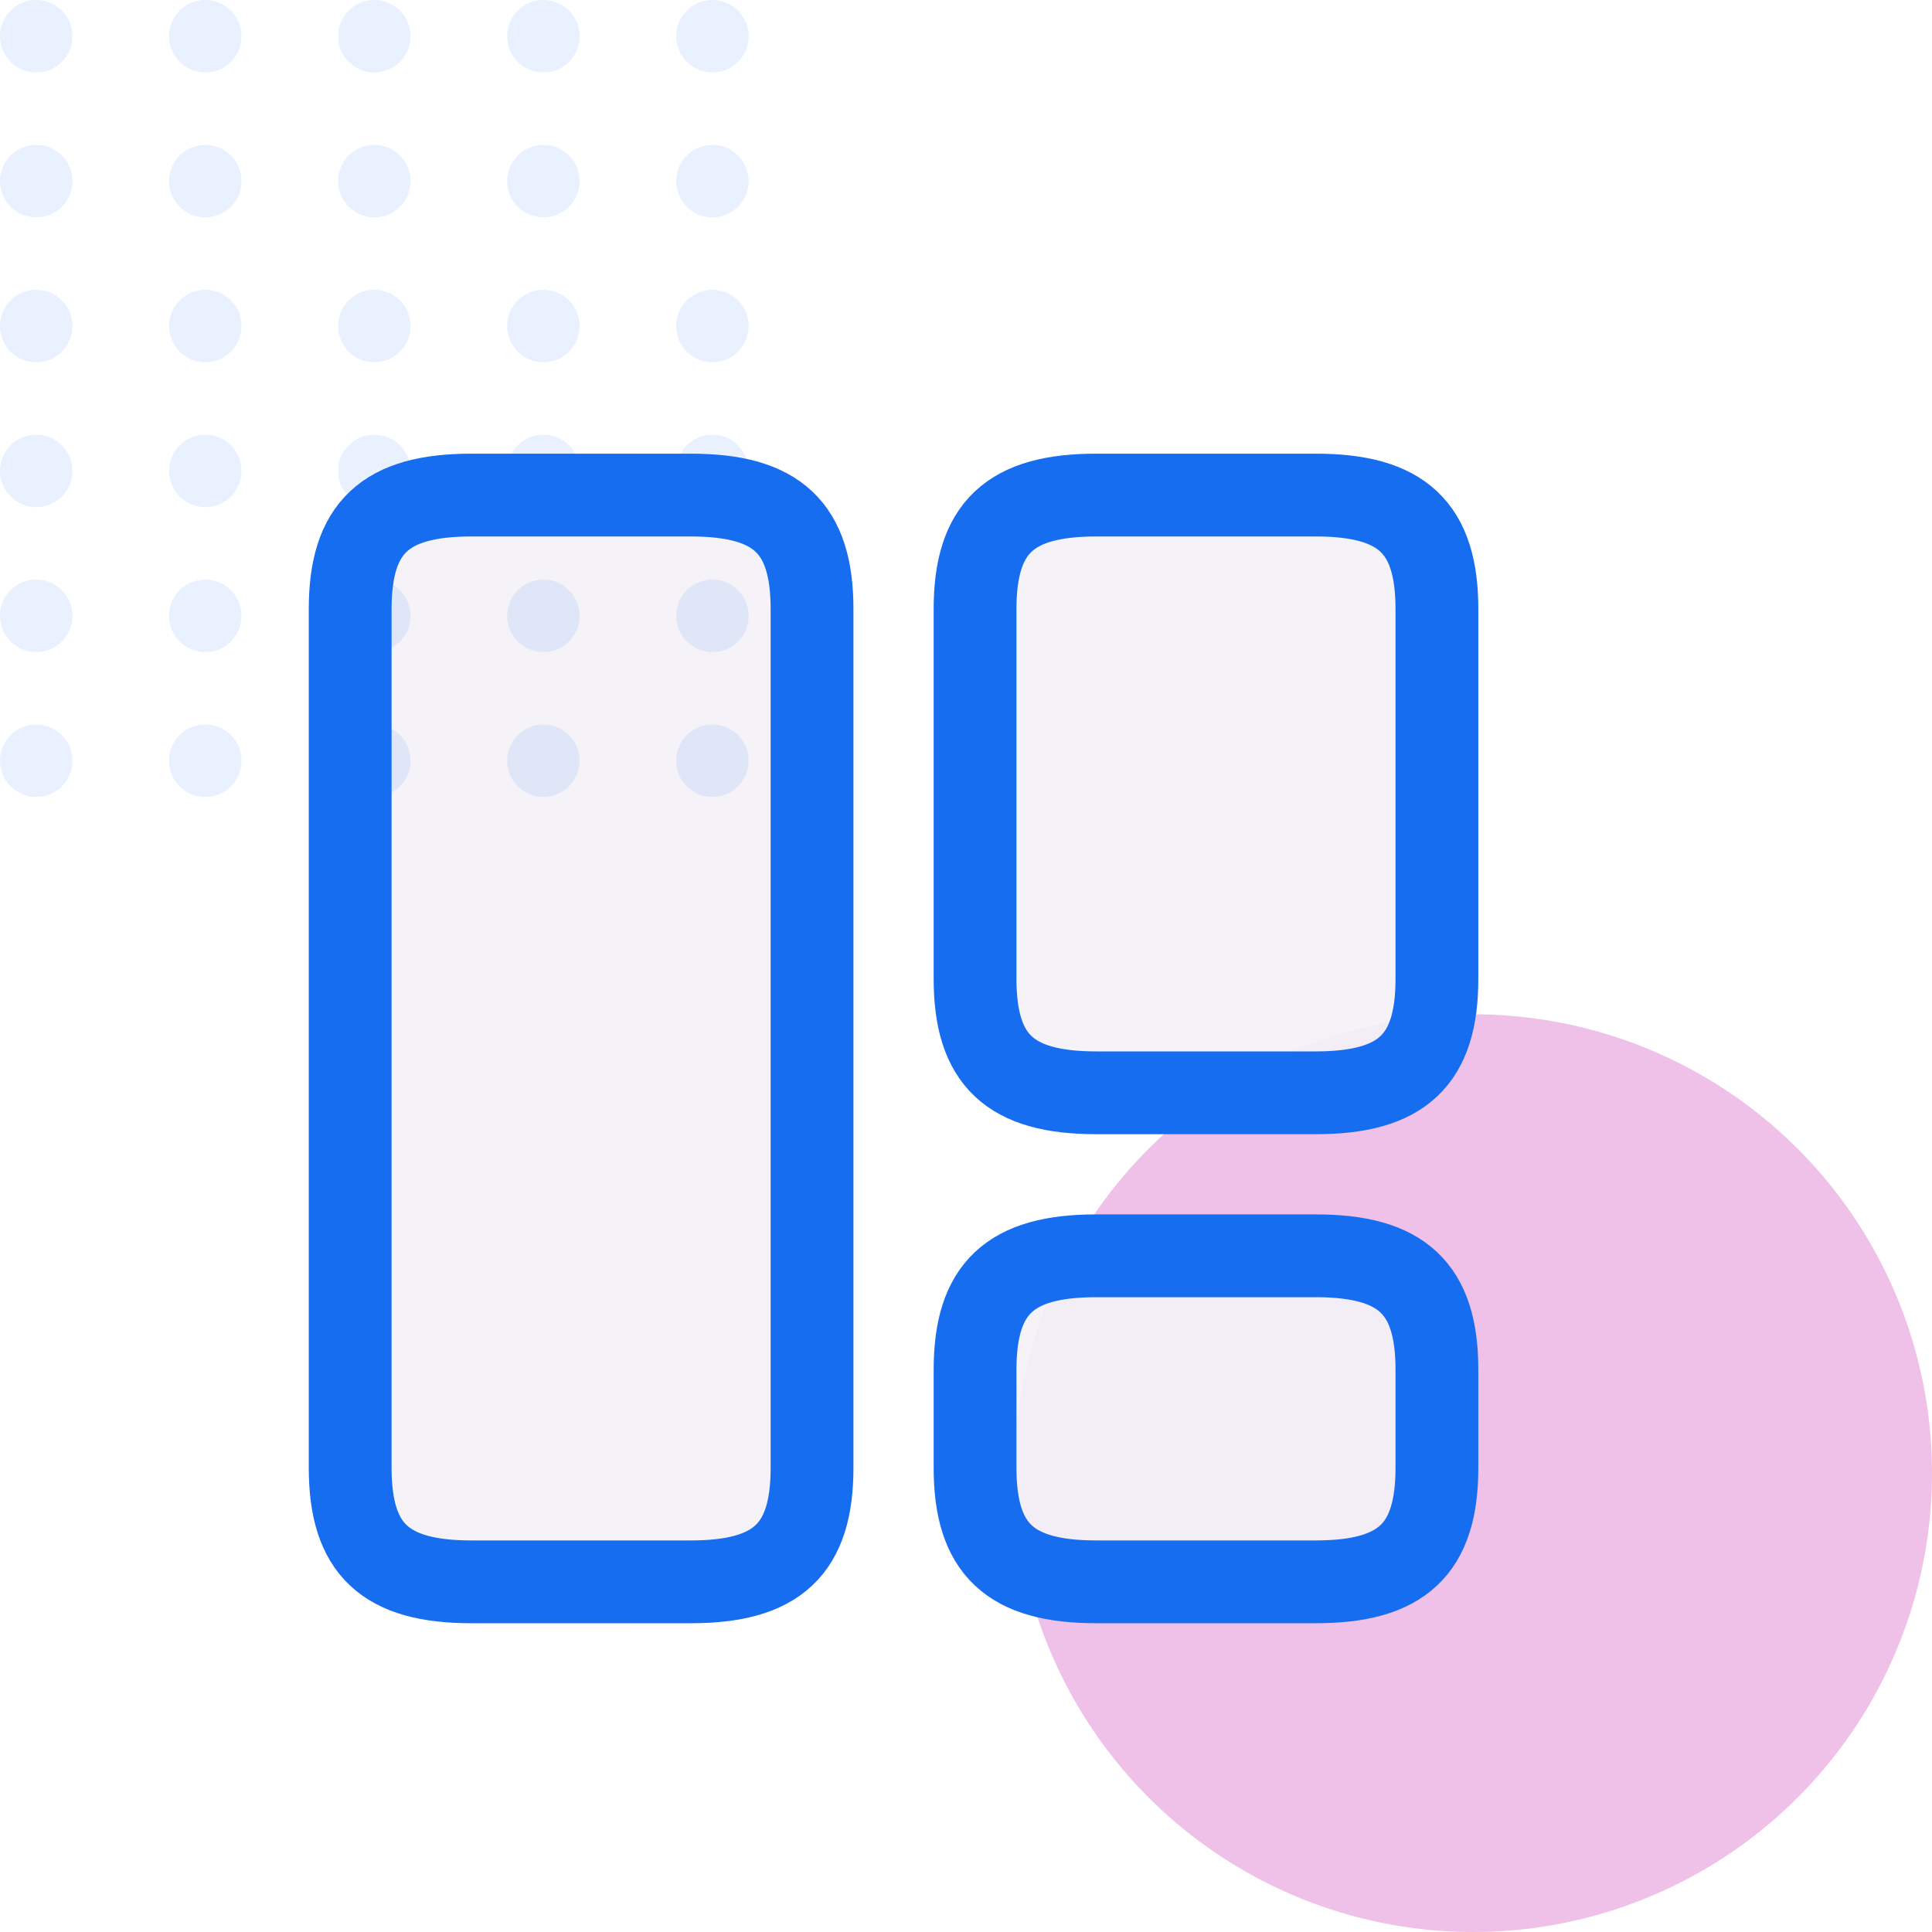 <svg width="140" height="140" viewBox="0 0 140 140" fill="none" xmlns="http://www.w3.org/2000/svg">
<circle opacity="0.3" cx="106.75" cy="106.75" r="33.25" fill="#CA30B1"/>
<g opacity="0.9" filter="url(#filter0_bf_141_3562)">
<path d="M34.934 117.612H45.687C54.648 117.612 58.233 109.14 58.233 87.959V62.541C58.233 41.36 54.648 32.888 45.687 32.888H34.934C25.972 32.888 22.388 41.36 22.388 62.541V87.959C22.388 109.14 25.972 117.612 34.934 117.612Z" fill="#F4F2F7"/>
</g>
<g opacity="0.9" filter="url(#filter1_bf_141_3562)">
<path d="M80.554 78.509H91.308C100.269 78.509 103.853 74.109 103.853 63.112V49.914C103.853 38.916 100.269 34.517 91.308 34.517H80.554C71.593 34.517 68.008 38.916 68.008 49.914V63.112C68.008 74.109 71.593 78.509 80.554 78.509Z" fill="#F4F2F7"/>
</g>
<g opacity="0.9" filter="url(#filter2_bf_141_3562)">
<path d="M82.184 114.353H92.937C101.898 114.353 105.483 112.072 105.483 106.37V99.527C105.483 93.824 101.898 91.543 92.937 91.543H82.184C73.222 91.543 69.638 93.824 69.638 99.527V106.37C69.638 112.072 73.222 114.353 82.184 114.353Z" fill="#F4F2F7"/>
</g>
<path d="M58.844 106.356V44.144C58.844 38.237 56.324 35.875 50.063 35.875H34.156C27.895 35.875 25.375 38.237 25.375 44.144V106.356C25.375 112.262 27.895 114.625 34.156 114.625H50.063C56.324 114.625 58.844 112.262 58.844 106.356Z" stroke="#166DEF" stroke-width="6" stroke-linecap="round" stroke-linejoin="round"/>
<path d="M104.125 70.919V44.144C104.125 38.237 101.605 35.875 95.344 35.875H79.437C73.176 35.875 70.656 38.237 70.656 44.144V70.919C70.656 76.825 73.176 79.188 79.437 79.188H95.344C101.605 79.188 104.125 76.825 104.125 70.919Z" stroke="#166DEF" stroke-width="6" stroke-linecap="round" stroke-linejoin="round"/>
<path d="M104.125 106.356V99.269C104.125 93.362 101.605 91 95.344 91H79.437C73.176 91 70.656 93.362 70.656 99.269V106.356C70.656 112.262 73.176 114.625 79.437 114.625H95.344C101.605 114.625 104.125 112.262 104.125 106.356Z" stroke="#166DEF" stroke-width="6" stroke-linecap="round" stroke-linejoin="round"/>
<g opacity="0.1">
<circle cx="2.625" cy="2.625" r="2.625" fill="#166DEF"/>
<circle cx="14.875" cy="2.625" r="2.625" fill="#166DEF"/>
<circle cx="27.125" cy="2.625" r="2.625" fill="#166DEF"/>
<circle cx="39.375" cy="2.625" r="2.625" fill="#166DEF"/>
<circle cx="51.625" cy="2.625" r="2.625" fill="#166DEF"/>
<circle cx="2.625" cy="13.125" r="2.625" fill="#166DEF"/>
<circle cx="14.875" cy="13.125" r="2.625" fill="#166DEF"/>
<circle cx="27.125" cy="13.125" r="2.625" fill="#166DEF"/>
<circle cx="39.375" cy="13.125" r="2.625" fill="#166DEF"/>
<circle cx="51.625" cy="13.125" r="2.625" fill="#166DEF"/>
<circle cx="2.625" cy="23.625" r="2.625" fill="#166DEF"/>
<circle cx="14.875" cy="23.625" r="2.625" fill="#166DEF"/>
<circle cx="27.125" cy="23.625" r="2.625" fill="#166DEF"/>
<circle cx="39.375" cy="23.625" r="2.625" fill="#166DEF"/>
<circle cx="51.625" cy="23.625" r="2.625" fill="#166DEF"/>
<circle cx="2.625" cy="34.125" r="2.625" fill="#166DEF"/>
<circle cx="14.875" cy="34.125" r="2.625" fill="#166DEF"/>
<circle cx="27.125" cy="34.125" r="2.625" fill="#166DEF"/>
<circle cx="39.375" cy="34.125" r="2.625" fill="#166DEF"/>
<circle cx="51.625" cy="34.125" r="2.625" fill="#166DEF"/>
<circle cx="2.625" cy="44.625" r="2.625" fill="#166DEF"/>
<circle cx="14.875" cy="44.625" r="2.625" fill="#166DEF"/>
<circle cx="27.125" cy="44.625" r="2.625" fill="#166DEF"/>
<circle cx="39.375" cy="44.625" r="2.625" fill="#166DEF"/>
<circle cx="51.625" cy="44.625" r="2.625" fill="#166DEF"/>
<circle cx="2.625" cy="55.125" r="2.625" fill="#166DEF"/>
<circle cx="14.875" cy="55.125" r="2.625" fill="#166DEF"/>
<circle cx="27.125" cy="55.125" r="2.625" fill="#166DEF"/>
<circle cx="39.375" cy="55.125" r="2.625" fill="#166DEF"/>
<circle cx="51.625" cy="55.125" r="2.625" fill="#166DEF"/>
</g>
<defs>
<filter id="filter0_bf_141_3562" x="-17.612" y="-7.112" width="115.845" height="164.724" filterUnits="userSpaceOnUse" color-interpolation-filters="sRGB">
<feFlood flood-opacity="0" result="BackgroundImageFix"/>
<feGaussianBlur in="BackgroundImageFix" stdDeviation="20"/>
<feComposite in2="SourceAlpha" operator="in" result="effect1_backgroundBlur_141_3562"/>
<feBlend mode="normal" in="SourceGraphic" in2="effect1_backgroundBlur_141_3562" result="shape"/>
<feGaussianBlur stdDeviation="4.5" result="effect2_foregroundBlur_141_3562"/>
</filter>
<filter id="filter1_bf_141_3562" x="28.009" y="-5.483" width="115.845" height="123.991" filterUnits="userSpaceOnUse" color-interpolation-filters="sRGB">
<feFlood flood-opacity="0" result="BackgroundImageFix"/>
<feGaussianBlur in="BackgroundImageFix" stdDeviation="20"/>
<feComposite in2="SourceAlpha" operator="in" result="effect1_backgroundBlur_141_3562"/>
<feBlend mode="normal" in="SourceGraphic" in2="effect1_backgroundBlur_141_3562" result="shape"/>
<feGaussianBlur stdDeviation="4.5" result="effect2_foregroundBlur_141_3562"/>
</filter>
<filter id="filter2_bf_141_3562" x="29.638" y="51.543" width="115.845" height="102.81" filterUnits="userSpaceOnUse" color-interpolation-filters="sRGB">
<feFlood flood-opacity="0" result="BackgroundImageFix"/>
<feGaussianBlur in="BackgroundImageFix" stdDeviation="20"/>
<feComposite in2="SourceAlpha" operator="in" result="effect1_backgroundBlur_141_3562"/>
<feBlend mode="normal" in="SourceGraphic" in2="effect1_backgroundBlur_141_3562" result="shape"/>
<feGaussianBlur stdDeviation="4.5" result="effect2_foregroundBlur_141_3562"/>
</filter>
</defs>
</svg>
